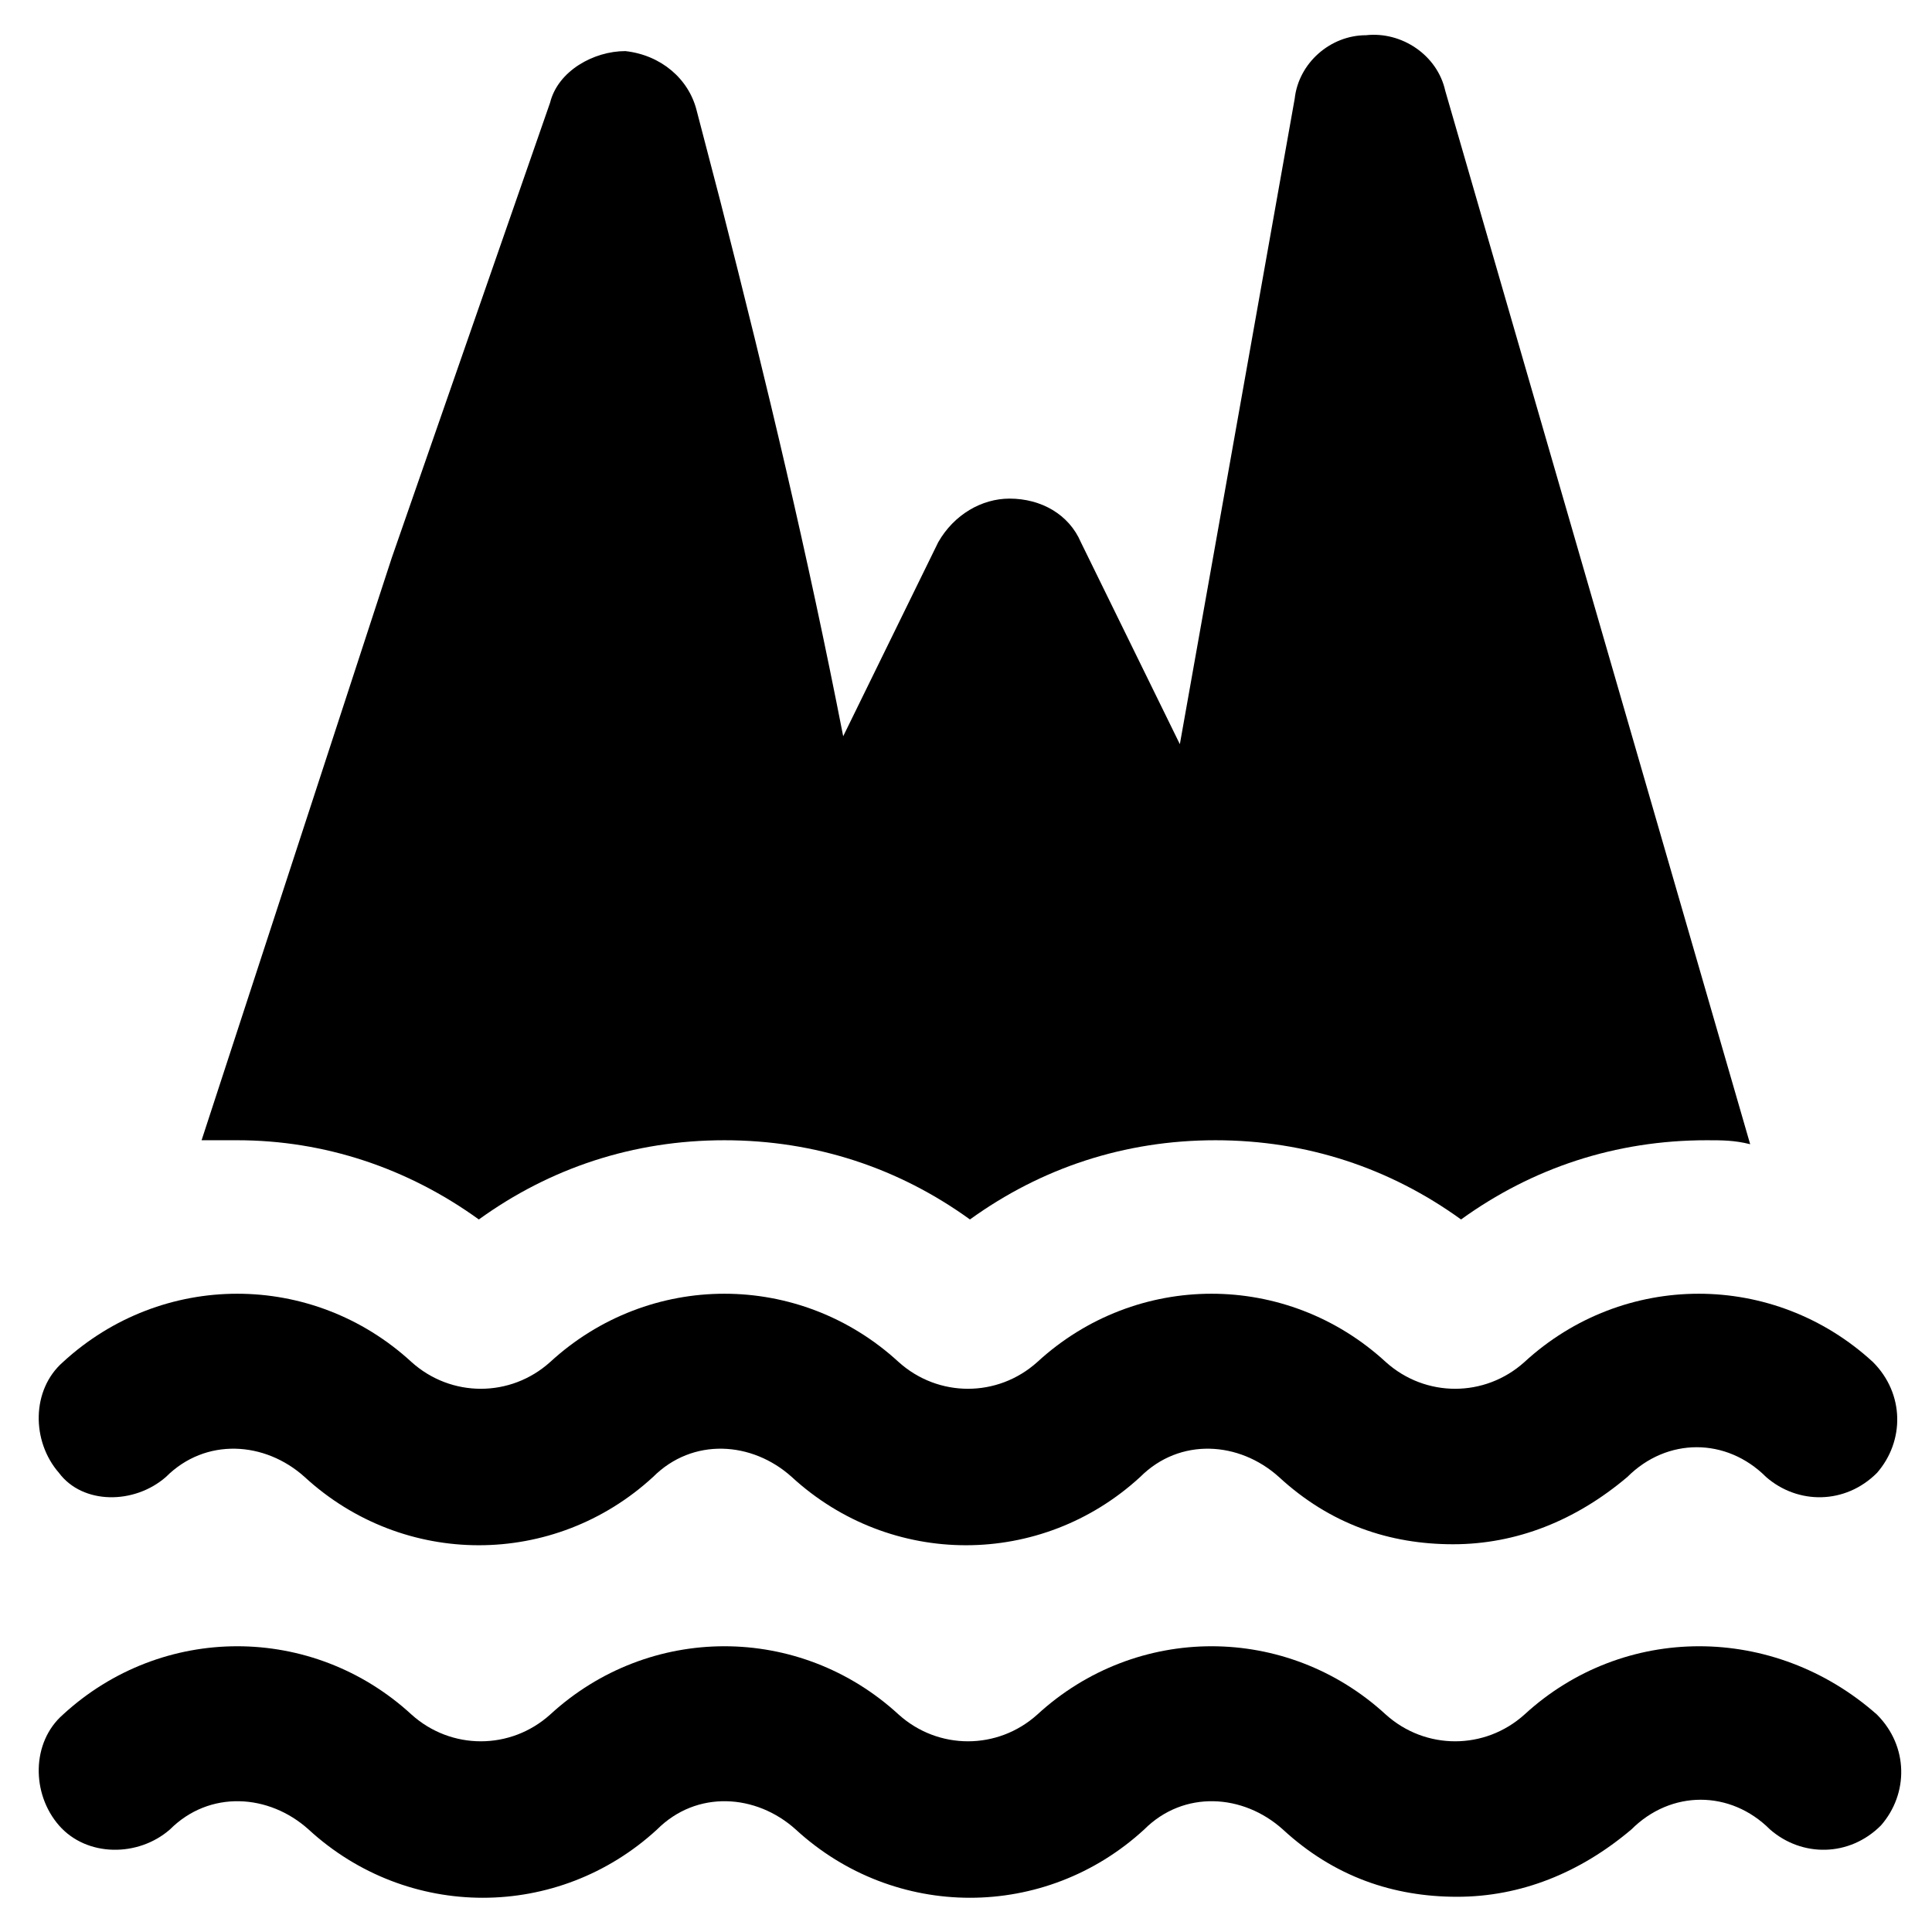 <?xml version="1.0" encoding="UTF-8"?>
<!-- Uploaded to: ICON Repo, www.iconrepo.com, Generator: ICON Repo Mixer Tools -->
<svg fill="#000000" width="800px" height="800px" version="1.1" viewBox="144 144 512 512" xmlns="http://www.w3.org/2000/svg">
 <g>
  <path d="m270.9 467.17c18.895-13.645 40.934-20.992 65.074-20.992s46.184 7.348 65.074 20.992c18.895-13.645 40.934-20.992 65.074-20.992s46.184 7.348 65.074 20.992c18.895-13.645 40.934-20.992 65.074-20.992 4.199 0 7.348 0 11.547 1.051l-80.816-279.2c-2.098-9.445-11.547-15.742-20.992-14.695-9.445 0-17.844 7.348-18.895 16.793l-30.438 171.09-26.238-53.531c-3.148-7.348-10.496-11.547-18.895-11.547-7.348 0-14.695 4.199-18.895 11.547l-25.191 51.43c-9.441-48.277-19.938-92.359-32.535-141.69l-6.297-24.141c-2.098-8.398-9.445-14.695-18.895-15.742-8.398 0-17.844 5.246-19.941 13.645l-41.984 120.7-50.379 154.29h9.445c23.09 0 45.133 7.348 64.027 20.992z"/>
  <path d="m187.98 535.4c10.496-10.496 26.238-9.445 36.734 0 26.238 24.141 66.125 24.141 92.363 0 10.496-10.496 26.238-9.445 36.734 0 26.238 24.141 66.125 24.141 92.363 0 10.496-10.496 26.238-9.445 36.734 0 13.645 12.594 29.391 17.844 46.184 17.844s32.539-6.297 46.184-17.844c10.496-10.496 26.238-10.496 36.734 0 8.398 7.348 20.992 7.348 29.391-1.051 7.348-8.398 7.348-20.992-1.051-29.391-26.238-24.141-66.125-24.141-92.363 0-10.496 9.445-26.238 9.445-36.734 0-26.238-24.141-66.125-24.141-92.363 0-10.496 9.445-26.238 9.445-36.734 0-26.238-24.141-66.125-24.141-92.363 0-10.496 9.445-26.238 9.445-36.734 0-26.238-24.141-66.125-24.141-92.363 0-8.398 7.348-8.398 20.992-1.051 29.391 6.293 8.398 19.938 8.398 28.336 1.051z"/>
  <path d="m547.99 598.38c-10.496 9.445-26.238 9.445-36.734 0-26.238-24.141-66.125-24.141-92.363 0-10.496 9.445-26.238 9.445-36.734 0-26.238-24.141-66.125-24.141-92.363 0-10.496 9.445-26.238 9.445-36.734 0-26.238-24.141-66.125-24.141-92.363 0-8.398 7.348-8.398 20.992-1.051 29.391 7.348 8.398 20.992 8.398 29.391 1.051 10.496-10.496 26.238-9.445 36.734 0 26.238 24.141 66.125 24.141 92.363 0 10.496-10.496 26.238-9.445 36.734 0 26.238 24.141 66.125 24.141 92.363 0 10.496-10.496 26.238-9.445 36.734 0 13.645 12.594 29.391 17.844 46.184 17.844 16.793 0 32.539-6.297 46.184-17.844 10.496-10.496 26.238-10.496 36.734 0 8.398 7.348 20.992 7.348 29.391-1.051 7.348-8.398 7.348-20.992-1.051-29.391-27.293-24.141-67.176-24.141-93.418 0z"/>
 </g>
</svg>